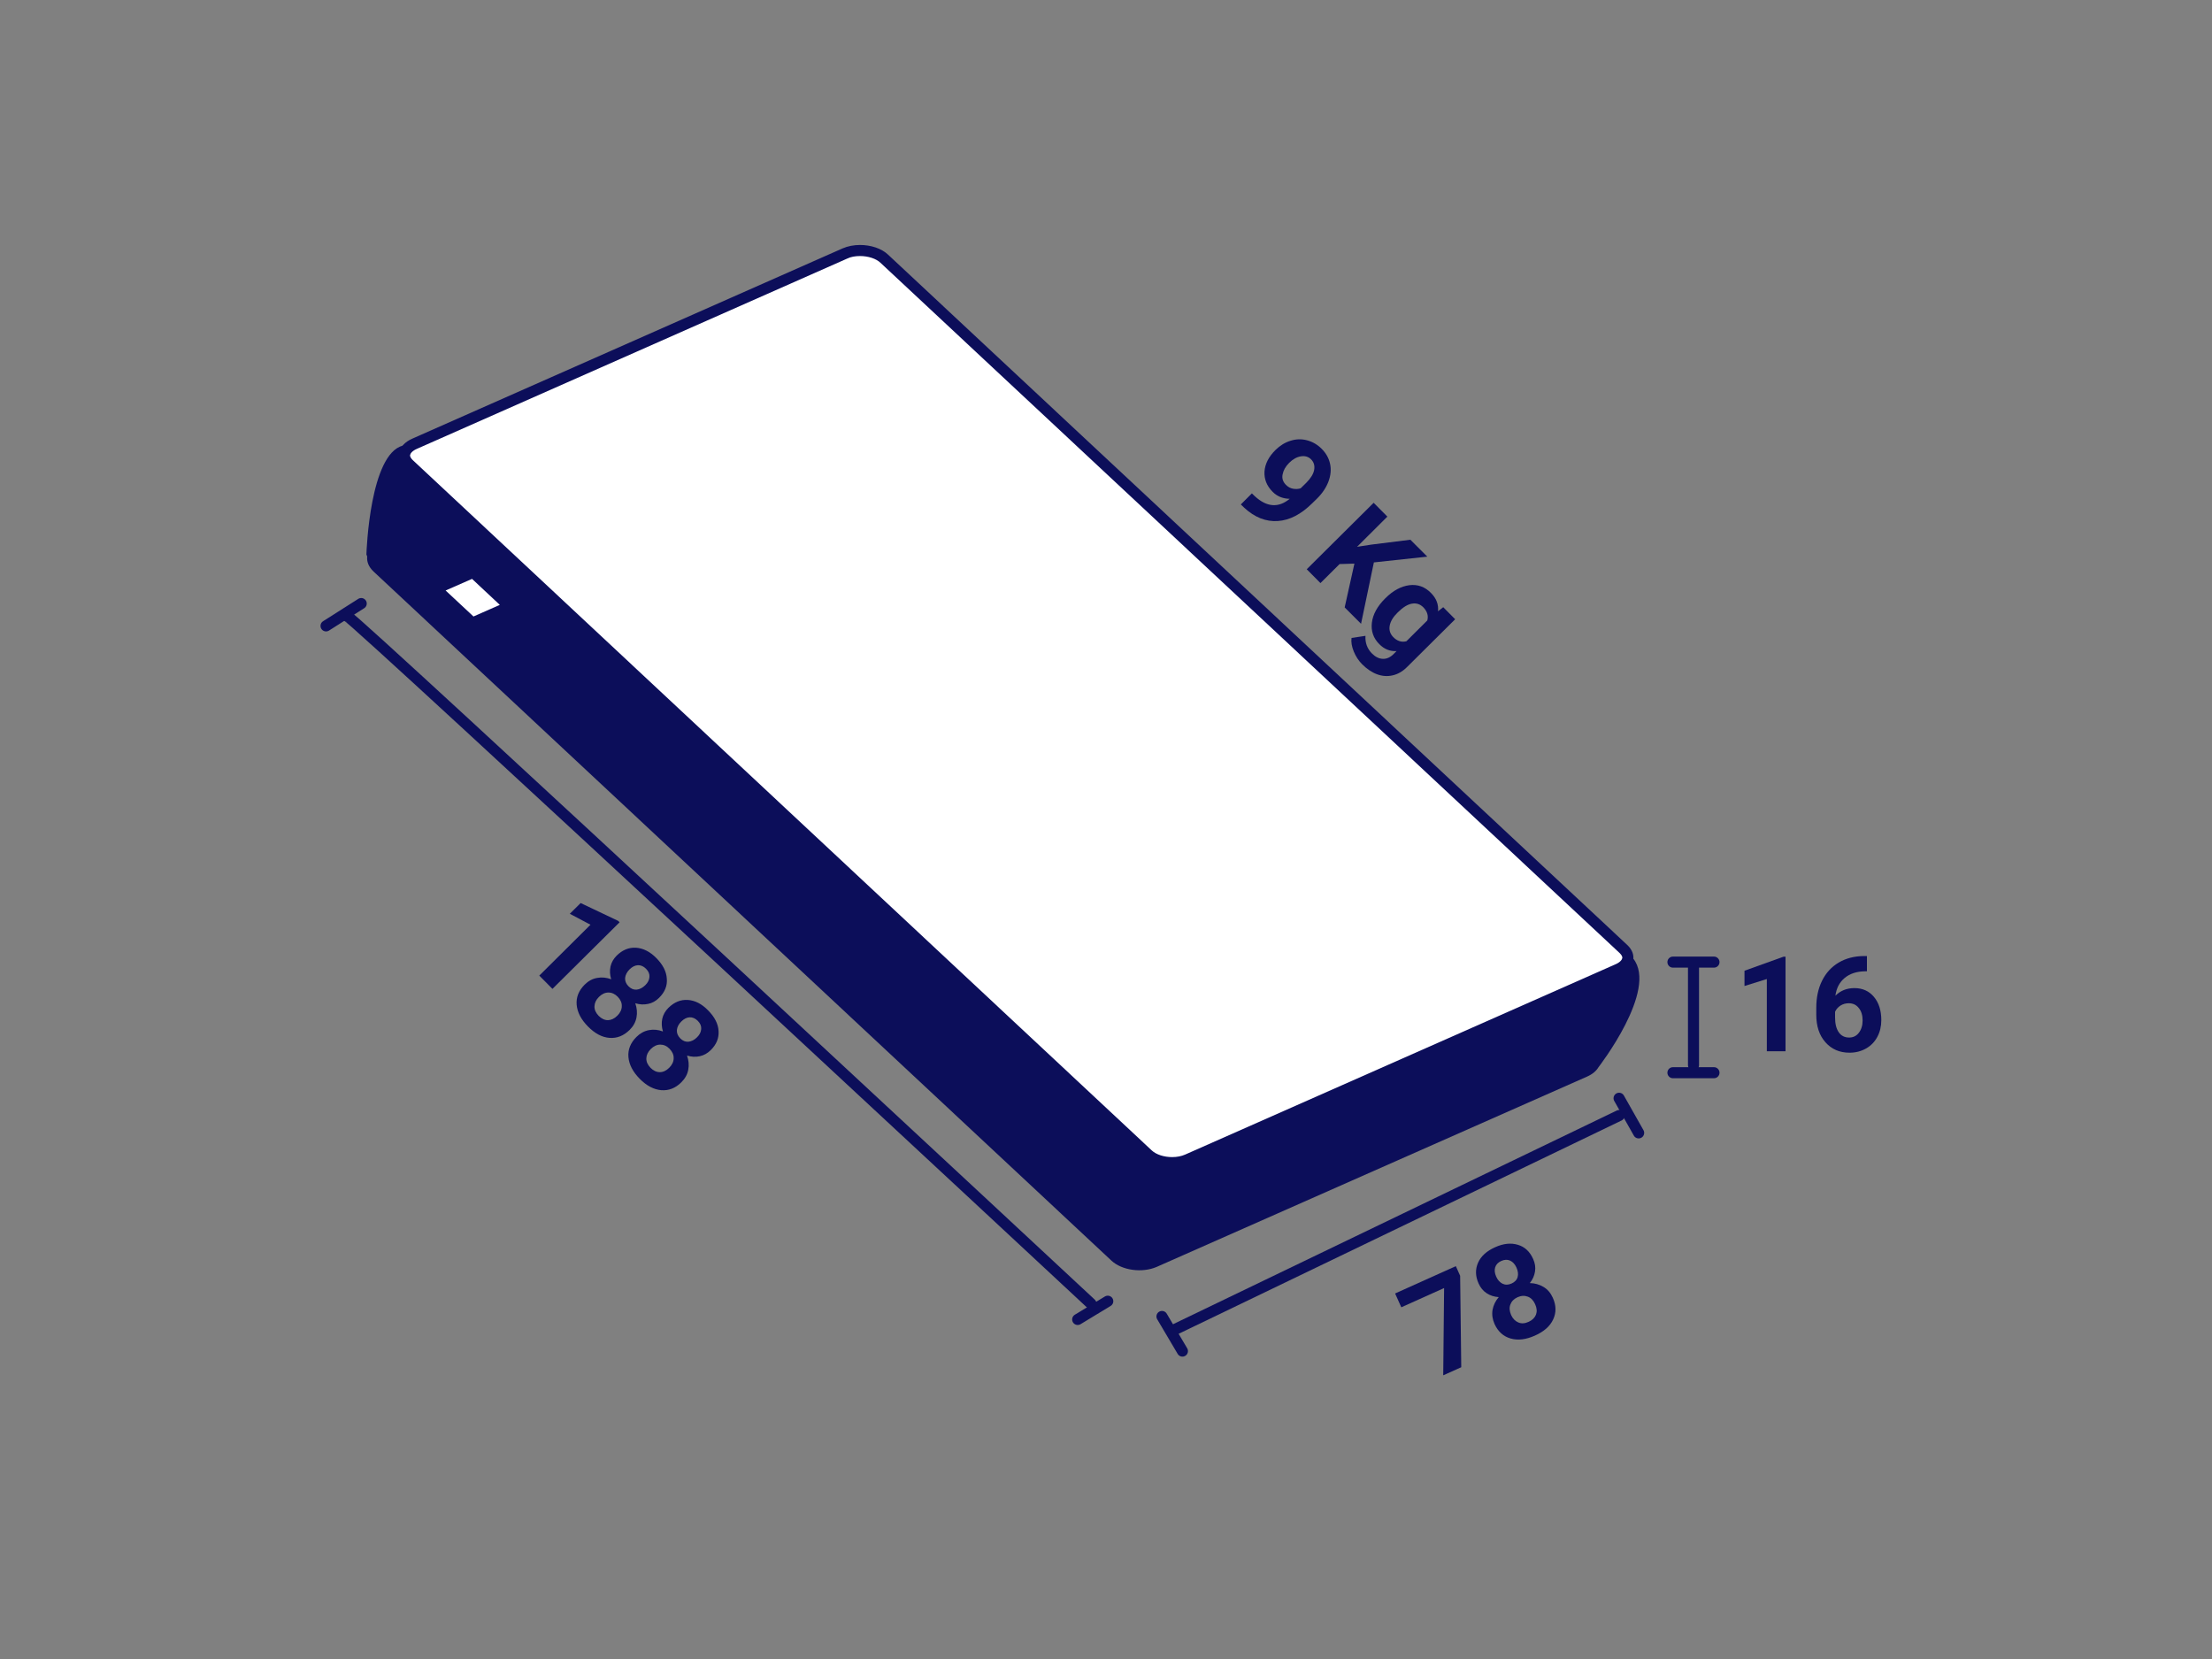 <?xml version="1.0" encoding="utf-8"?>
<!-- Generator: Adobe Illustrator 27.1.1, SVG Export Plug-In . SVG Version: 6.00 Build 0)  -->
<svg version="1.1" id="Layer_1" xmlns="http://www.w3.org/2000/svg" xmlns:xlink="http://www.w3.org/1999/xlink" x="0px" y="0px"
	 viewBox="0 0 200 150" style="enable-background:new 0 0 200 150;" xml:space="preserve">
<rect x="0" y="0" width="200" height="150" fill="#808080" stroke="none"/>
<style type="text/css">
	.st0{fill:#0C0E5A;}
	.st1{fill:#FFFFFF;}
	.st2{fill:none;stroke:#0C0E5A;stroke-miterlimit:10;}
	.st3{fill:none;stroke:#0C0E5A;stroke-linecap:round;stroke-linejoin:round;stroke-miterlimit:10;}
</style>
<g>
	<g>
		<g>
			<path class="st0" d="M140.71,82.71l-5.58,3.53l-57.8-53.98c-0.95-0.89-2.79-1.14-4.11-0.56L47.16,43.22l-1.08-1.9
				c0,0-6.63-1.82-9.66-1.03c-2.96,0.77-3.28,9.45-3.29,9.84c0,0.01,0,0.02,0.01,0.03l0.06,0.16c-0.05,0.46,0.13,0.94,0.58,1.36
				l66.71,62.3c0.95,0.89,2.79,1.14,4.11,0.56l38.9-17.2c0.49-0.22,0.83-0.51,1.03-0.85l0,0c0,0,5.41-6.97,3.14-9.82
				C145.2,84,140.71,82.71,140.71,82.71z"/>
		</g>
		<g>
			<path class="st1" d="M105.99,105.11c-0.86,0-1.7-0.28-2.19-0.74L36.97,41.96c-0.21-0.2-0.46-0.52-0.39-0.91
				c0.06-0.37,0.39-0.71,0.91-0.94l38.9-17.2c0.4-0.18,0.88-0.27,1.38-0.27c0.86,0,1.7,0.28,2.19,0.74l66.83,62.41
				c0.21,0.2,0.46,0.52,0.39,0.91c-0.06,0.37-0.39,0.71-0.91,0.94l-38.9,17.2C106.97,105.01,106.49,105.11,105.99,105.11z"/>
			<path class="st0" d="M77.76,23.15L77.76,23.15c0.74,0,1.45,0.23,1.85,0.61l66.83,62.41c0.1,0.1,0.27,0.28,0.24,0.46
				c-0.03,0.15-0.2,0.38-0.62,0.56l-38.9,17.2c-0.34,0.15-0.74,0.23-1.18,0.23c-0.74,0-1.45-0.23-1.85-0.61L37.32,41.6
				c-0.1-0.1-0.27-0.28-0.24-0.46c0.03-0.15,0.2-0.38,0.62-0.56l38.9-17.2C76.92,23.22,77.33,23.15,77.76,23.15 M77.76,22.15
				c-0.55,0-1.1,0.1-1.58,0.31l-38.9,17.2c-1.32,0.58-1.61,1.78-0.65,2.67l66.83,62.41c0.61,0.57,1.57,0.87,2.53,0.87
				c0.55,0,1.1-0.1,1.58-0.31l38.9-17.2c1.32-0.58,1.61-1.78,0.65-2.67L80.29,23.02C79.69,22.45,78.72,22.15,77.76,22.15
				L77.76,22.15z"/>
		</g>
	</g>
	<polygon class="st1" points="45.19,54.69 42.81,55.74 40.29,53.39 42.68,52.34 	"/>
</g>
<path class="st2" d="M32.66,54.57"/>
<line class="st3" x1="29.48" y1="56.59" x2="32.66" y2="54.57"/>
<g>
	<line class="st3" x1="100.16" y1="117.65" x2="97.44" y2="119.3"/>
	<path class="st3" d="M31.44,55.75c0.65,0.16,67.2,62.12,67.2,62.12"/>
</g>
<line class="st3" x1="151.26" y1="96.99" x2="154.97" y2="96.99"/>
<line class="st3" x1="151.26" y1="86.99" x2="154.97" y2="86.99"/>
<line class="st3" x1="153.12" y1="87.3" x2="153.12" y2="96.3"/>
<g>
	<line class="st3" x1="106.91" y1="122.16" x2="105.06" y2="119.03"/>
	<line class="st3" x1="148.16" y1="102.43" x2="146.39" y2="99.3"/>
	<line class="st3" x1="146.4" y1="100.86" x2="105.99" y2="120.32"/>
</g>
<g>
	<path class="st0" d="M161.44,95.05h-1.69v-6.53l-2.02,0.63v-1.38l3.53-1.27h0.18V95.05z"/>
	<path class="st0" d="M168.8,86.43v1.39h-0.16c-0.77,0.01-1.38,0.21-1.85,0.6s-0.75,0.92-0.84,1.61c0.45-0.46,1.03-0.69,1.72-0.69
		c0.74,0,1.33,0.27,1.77,0.8s0.66,1.23,0.66,2.1c0,0.55-0.12,1.06-0.36,1.51s-0.58,0.8-1.02,1.05s-0.94,0.38-1.49,0.38
		c-0.9,0-1.62-0.31-2.18-0.94s-0.83-1.46-0.83-2.5v-0.61c0-0.93,0.17-1.74,0.52-2.45s0.85-1.26,1.51-1.65s1.41-0.58,2.28-0.59H168.8
		z M167.15,90.71c-0.27,0-0.52,0.07-0.74,0.21c-0.22,0.14-0.39,0.33-0.49,0.56V92c0,0.57,0.11,1.01,0.33,1.33s0.54,0.48,0.94,0.48
		c0.36,0,0.66-0.14,0.88-0.43c0.22-0.29,0.34-0.66,0.34-1.11c0-0.46-0.11-0.84-0.34-1.12C167.84,90.85,167.54,90.71,167.15,90.71z"
		/>
</g>
<g>
	<path class="st0" d="M132.02,115.35l0.1,8.27l-1.63,0.73l0.08-7.89l-3.87,1.74l-0.56-1.25l5.49-2.47L132.02,115.35z"/>
	<path class="st0" d="M138.62,113.83c0.17,0.38,0.23,0.75,0.17,1.13c-0.06,0.38-0.21,0.73-0.47,1.05c0.46,0.01,0.87,0.13,1.24,0.35
		s0.64,0.54,0.84,0.98c0.31,0.69,0.32,1.34,0.03,1.96s-0.84,1.1-1.65,1.46s-1.54,0.45-2.2,0.26c-0.66-0.19-1.14-0.63-1.45-1.31
		c-0.19-0.43-0.25-0.86-0.18-1.28c0.08-0.42,0.26-0.8,0.56-1.15c-0.41-0.03-0.77-0.14-1.09-0.35c-0.32-0.21-0.56-0.5-0.73-0.88
		c-0.3-0.66-0.31-1.29-0.05-1.88c0.26-0.59,0.78-1.06,1.54-1.4c0.75-0.34,1.44-0.41,2.06-0.22
		C137.86,112.73,138.32,113.16,138.62,113.83z M137.11,114.6c-0.14-0.3-0.33-0.51-0.57-0.62c-0.24-0.11-0.51-0.1-0.8,0.03
		c-0.29,0.13-0.47,0.32-0.55,0.57s-0.05,0.53,0.09,0.85c0.14,0.31,0.33,0.52,0.58,0.64c0.25,0.12,0.51,0.11,0.81-0.02
		c0.29-0.13,0.48-0.33,0.55-0.59C137.29,115.2,137.25,114.91,137.11,114.6z M138.8,117.92c-0.15-0.34-0.37-0.57-0.66-0.68
		s-0.6-0.1-0.93,0.05c-0.33,0.15-0.54,0.37-0.65,0.66c-0.11,0.29-0.08,0.6,0.07,0.95c0.15,0.33,0.37,0.55,0.65,0.67
		c0.28,0.12,0.6,0.1,0.94-0.06c0.33-0.15,0.55-0.37,0.66-0.65C138.98,118.58,138.96,118.27,138.8,117.92z"/>
</g>
<g>
	<path class="st0" d="M49.95,89.41l-1.19-1.2l4.63-4.6l-1.87-0.99l0.98-0.97l3.39,1.61l0.13,0.13L49.95,89.41z"/>
	<path class="st0" d="M59.59,90.22c-0.29,0.29-0.63,0.48-1,0.55c-0.37,0.08-0.76,0.06-1.15-0.06c0.15,0.43,0.19,0.86,0.11,1.28
		c-0.08,0.42-0.28,0.79-0.62,1.13c-0.54,0.53-1.14,0.77-1.82,0.72s-1.33-0.4-1.95-1.03c-0.62-0.63-0.96-1.28-1.02-1.96
		s0.19-1.29,0.72-1.82c0.33-0.33,0.71-0.54,1.13-0.61c0.42-0.08,0.84-0.04,1.27,0.12c-0.12-0.39-0.14-0.78-0.06-1.15
		s0.27-0.7,0.56-0.99c0.52-0.51,1.1-0.75,1.74-0.71c0.65,0.04,1.27,0.35,1.85,0.94c0.58,0.59,0.9,1.2,0.94,1.85
		C60.35,89.12,60.11,89.71,59.59,90.22z M55.82,91.83c0.26-0.26,0.4-0.55,0.4-0.86c0.01-0.31-0.12-0.59-0.37-0.85
		c-0.25-0.25-0.53-0.38-0.84-0.38c-0.31,0-0.6,0.14-0.86,0.4c-0.26,0.26-0.39,0.54-0.4,0.85c-0.01,0.3,0.12,0.59,0.38,0.86
		c0.26,0.26,0.54,0.39,0.84,0.39C55.27,92.23,55.55,92.1,55.82,91.83z M58.34,89.08c0.24-0.23,0.36-0.48,0.38-0.75
		c0.02-0.27-0.08-0.51-0.31-0.74c-0.22-0.22-0.47-0.33-0.73-0.32c-0.26,0.01-0.52,0.14-0.76,0.38c-0.24,0.24-0.37,0.5-0.4,0.77
		c-0.02,0.27,0.08,0.52,0.3,0.75c0.23,0.23,0.47,0.33,0.74,0.31C57.84,89.45,58.09,89.32,58.34,89.08z"/>
	<path class="st0" d="M64.27,94.94c-0.29,0.29-0.63,0.48-1,0.56s-0.76,0.06-1.15-0.06c0.15,0.43,0.19,0.86,0.11,1.28
		c-0.08,0.42-0.28,0.79-0.62,1.13c-0.54,0.54-1.14,0.77-1.82,0.72c-0.68-0.06-1.33-0.4-1.95-1.03s-0.96-1.28-1.02-1.96
		s0.19-1.29,0.72-1.82c0.33-0.33,0.71-0.54,1.13-0.62c0.42-0.08,0.84-0.04,1.27,0.12c-0.12-0.39-0.14-0.78-0.06-1.15
		c0.08-0.37,0.27-0.7,0.56-0.99c0.52-0.51,1.1-0.75,1.74-0.71c0.65,0.04,1.27,0.35,1.85,0.95c0.58,0.59,0.9,1.2,0.94,1.85
		S64.79,94.42,64.27,94.94z M60.51,96.54c0.26-0.26,0.4-0.55,0.4-0.86c0.01-0.31-0.12-0.59-0.37-0.85
		c-0.25-0.26-0.53-0.38-0.84-0.38c-0.31,0-0.6,0.14-0.86,0.4c-0.26,0.26-0.39,0.54-0.4,0.84c-0.01,0.31,0.12,0.59,0.38,0.86
		c0.26,0.26,0.54,0.39,0.84,0.39C59.95,96.94,60.24,96.81,60.51,96.54z M63.02,93.79c0.24-0.23,0.36-0.48,0.38-0.75
		c0.02-0.27-0.08-0.51-0.31-0.74c-0.22-0.22-0.47-0.33-0.73-0.32c-0.26,0.01-0.52,0.14-0.76,0.38c-0.24,0.24-0.37,0.49-0.4,0.77
		c-0.02,0.27,0.08,0.52,0.3,0.75c0.23,0.23,0.47,0.33,0.74,0.31C62.52,94.16,62.78,94.03,63.02,93.79z"/>
</g>
<g>
	<path class="st0" d="M116.61,45.1c-0.62-0.01-1.14-0.22-1.55-0.64c-0.53-0.53-0.77-1.15-0.73-1.83c0.05-0.69,0.38-1.34,1.01-1.96
		c0.4-0.39,0.85-0.67,1.35-0.82c0.5-0.16,1-0.17,1.49-0.04c0.49,0.13,0.93,0.38,1.32,0.77c0.4,0.4,0.65,0.85,0.76,1.36
		c0.11,0.51,0.06,1.04-0.14,1.58s-0.54,1.06-1.02,1.54l-0.45,0.44c-1.01,1-2.05,1.54-3.12,1.61c-1.07,0.07-2.09-0.33-3.04-1.21
		l-0.3-0.29l1-1l0.27,0.26C114.54,45.86,115.59,45.94,116.61,45.1z M116.27,43.84c0.19,0.19,0.41,0.31,0.65,0.35
		c0.24,0.04,0.46,0.03,0.68-0.04l0.5-0.49c0.41-0.41,0.65-0.8,0.72-1.17c0.07-0.38-0.02-0.7-0.28-0.96
		c-0.24-0.24-0.55-0.33-0.92-0.27s-0.73,0.26-1.06,0.59c-0.33,0.33-0.52,0.67-0.59,1.04C115.89,43.25,116,43.57,116.27,43.84z"/>
	<path class="st0" d="M122.46,50.96l-1.34,0.04l-1.73,1.72l-1.24-1.25l6.05-6.01l1.24,1.25l-2.74,2.73l1.3-0.2l3.52-0.44l1.53,1.53
		l-4.83,0.52l-1.16,5.55l-1.48-1.48L122.46,50.96z"/>
	<path class="st0" d="M125.27,54.08c0.69-0.69,1.41-1.07,2.16-1.17c0.75-0.09,1.4,0.14,1.95,0.7c0.49,0.49,0.7,1.04,0.64,1.66
		l0.47-0.37l1.08,1.09l-4.35,4.32c-0.39,0.39-0.82,0.64-1.29,0.75c-0.47,0.11-0.94,0.08-1.41-0.09c-0.47-0.17-0.93-0.48-1.36-0.91
		c-0.33-0.33-0.58-0.72-0.76-1.16c-0.18-0.44-0.25-0.85-0.2-1.22l1.26-0.19c-0.04,0.63,0.16,1.16,0.58,1.59
		c0.32,0.32,0.65,0.48,1,0.49s0.68-0.14,0.99-0.46l0.24-0.24c-0.59,0.03-1.11-0.17-1.56-0.63c-0.54-0.54-0.76-1.19-0.67-1.94
		s0.49-1.48,1.18-2.17L125.27,54.08z M126.37,55.38c-0.41,0.4-0.65,0.8-0.72,1.2c-0.07,0.39,0.04,0.73,0.32,1.02
		c0.36,0.37,0.76,0.49,1.19,0.38l1.89-1.88c0.12-0.43-0.01-0.83-0.36-1.19c-0.29-0.29-0.63-0.4-1.03-0.33
		C127.28,54.64,126.84,54.91,126.37,55.38z"/>
</g>
</svg>
